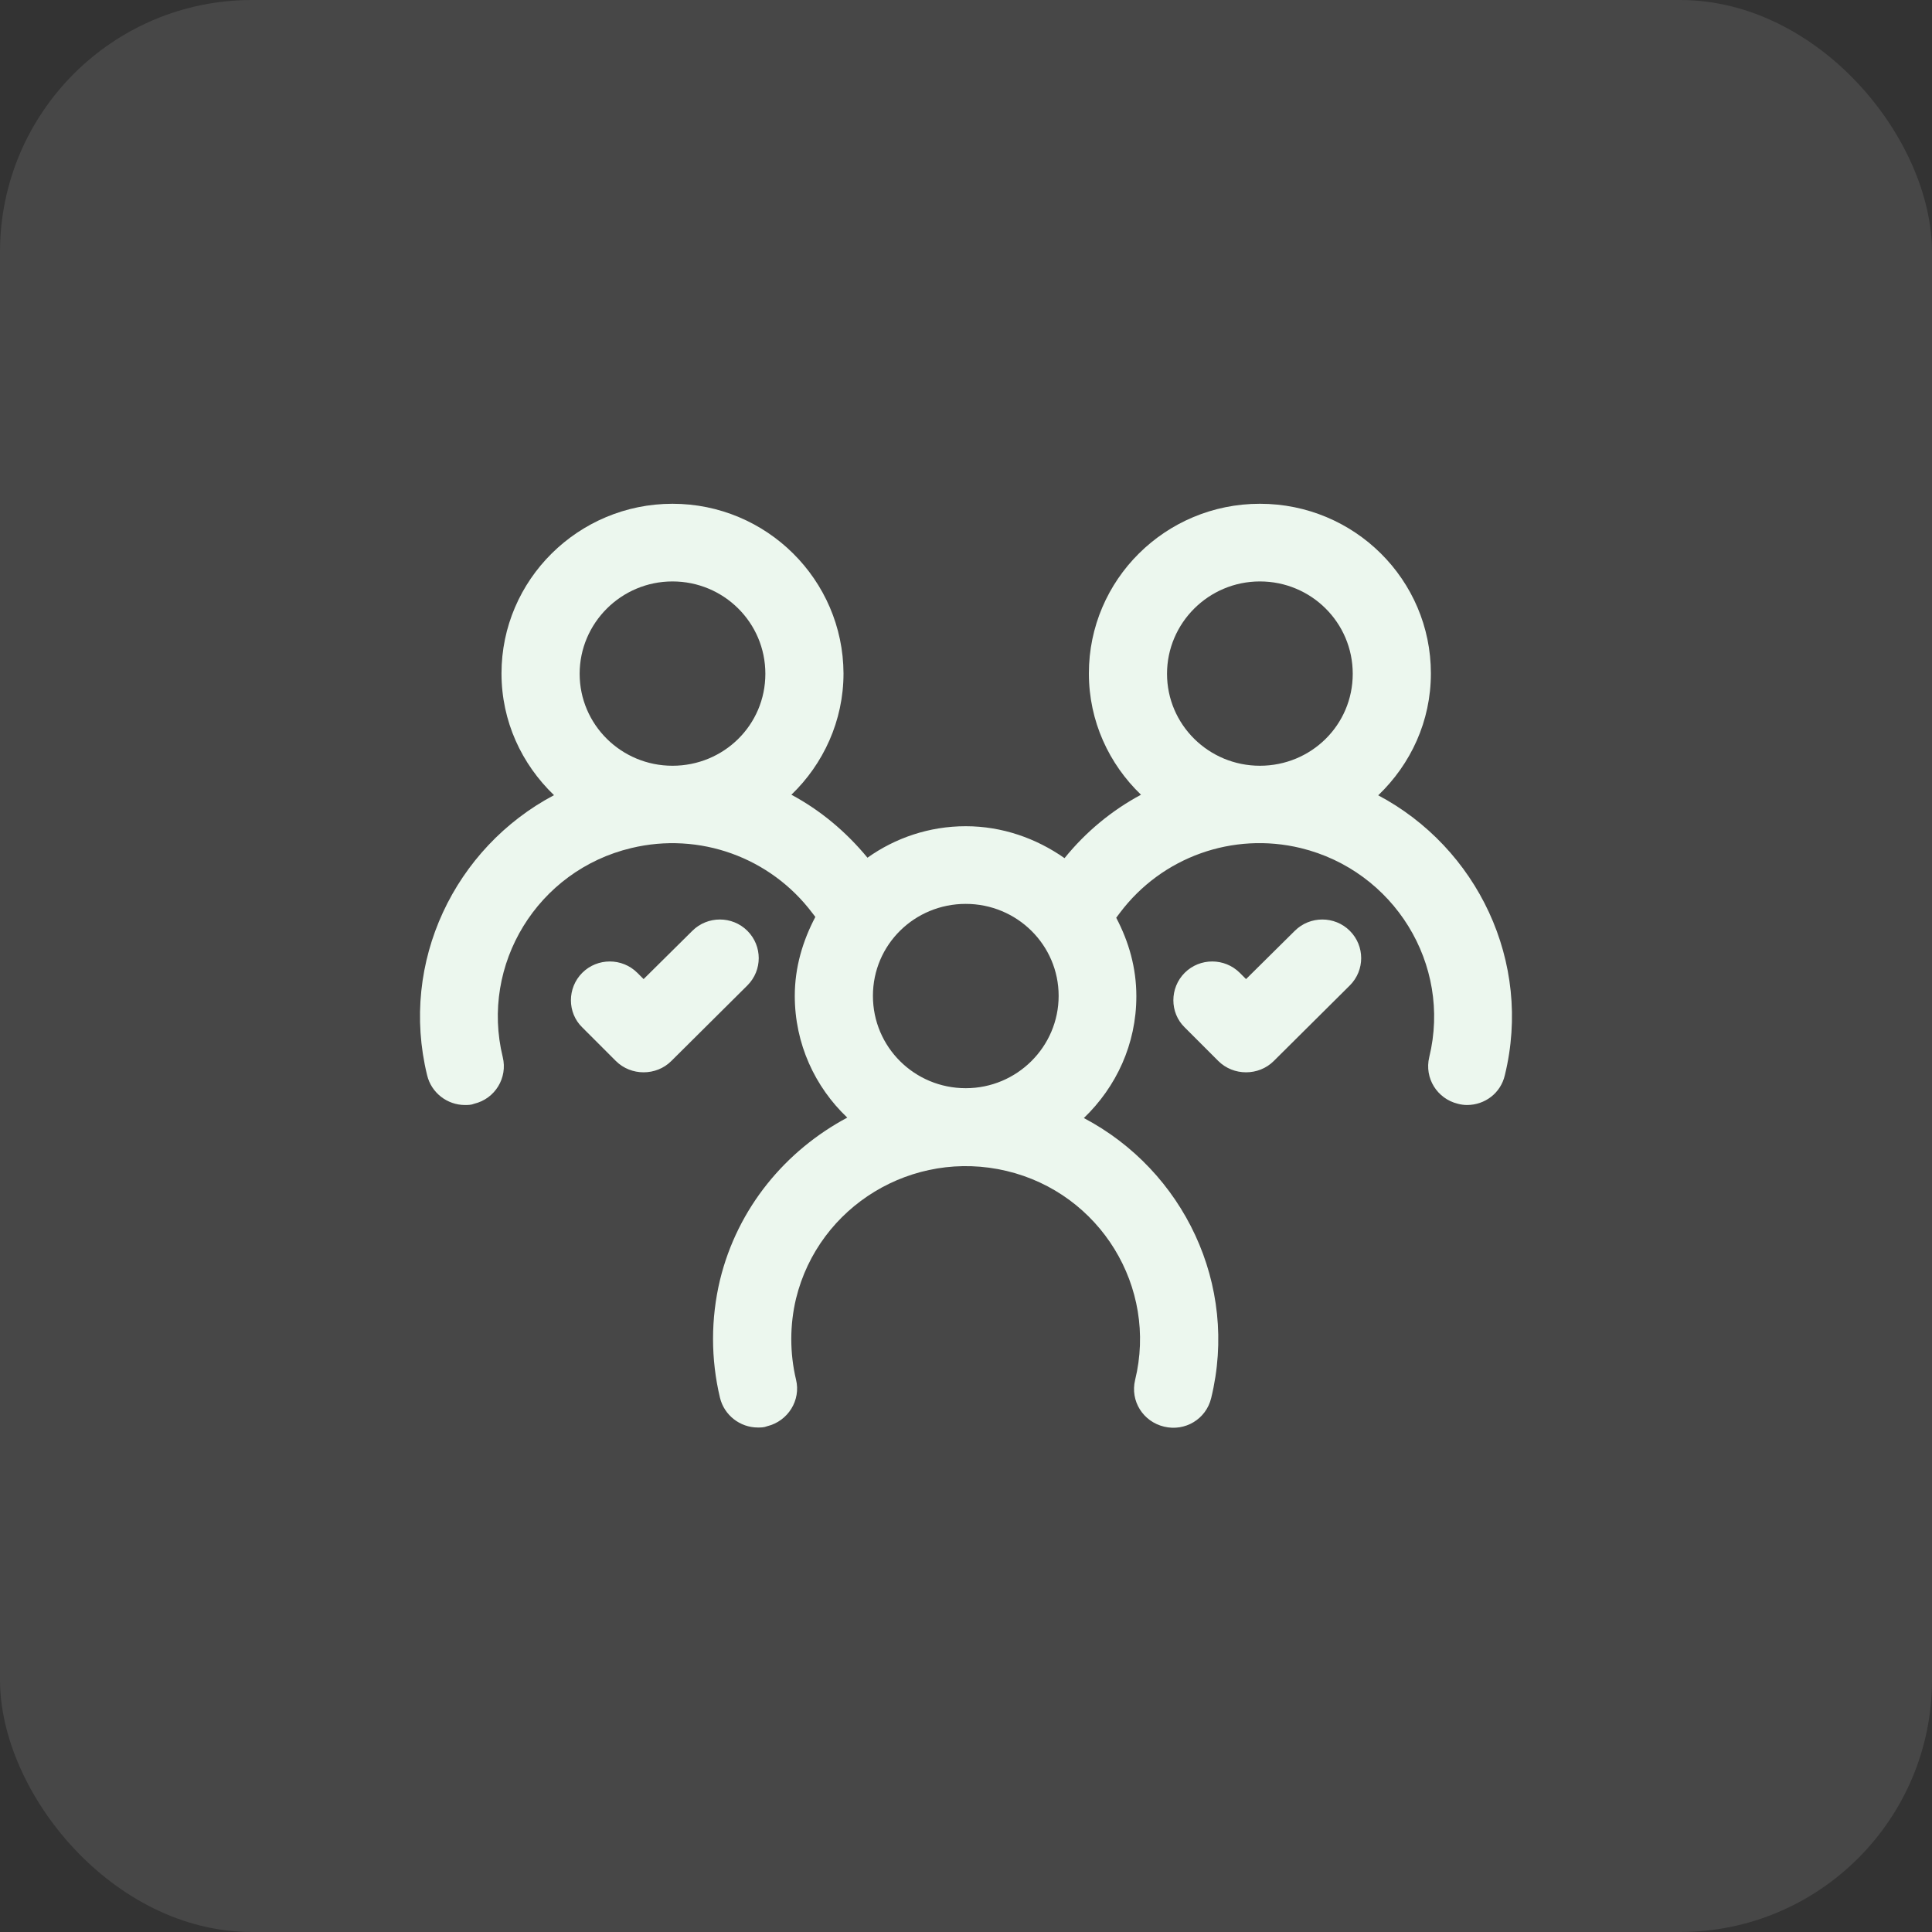<svg width="40" height="40" viewBox="0 0 40 40" fill="none" xmlns="http://www.w3.org/2000/svg">
<rect x="0" y="0" width="40" height="40" fill="#333333" stroke="none"/>
<rect width="40" height="40" rx="5.217" fill="white" fill-opacity="0.1"/>
<g clip-path="url(#clip0_4176_149898)">
<path fill-rule="evenodd" clip-rule="evenodd" d="M28.538 16.463C29.208 15.819 29.625 14.933 29.625 13.942C29.625 12.003 28.042 10.43 26.085 10.43C24.128 10.43 22.544 12.003 22.544 13.942C22.544 14.933 22.962 15.819 23.623 16.454C23.023 16.776 22.483 17.219 22.04 17.767C21.457 17.358 20.752 17.106 19.995 17.106C19.238 17.106 18.534 17.349 17.96 17.758C17.516 17.219 16.985 16.776 16.385 16.454C17.046 15.819 17.464 14.924 17.464 13.942C17.455 12.003 15.872 10.43 13.923 10.43C11.975 10.43 10.383 12.003 10.383 13.942C10.383 14.933 10.8 15.819 11.47 16.463C9.417 17.549 8.269 19.914 8.843 22.261C8.93 22.626 9.26 22.878 9.626 22.878C9.687 22.878 9.756 22.878 9.817 22.852C10.252 22.748 10.513 22.313 10.409 21.887C9.939 19.966 11.131 18.019 13.071 17.558C14.48 17.219 15.95 17.749 16.82 18.905L16.881 18.984C16.62 19.479 16.455 20.027 16.455 20.618C16.455 21.609 16.872 22.504 17.542 23.139C16.272 23.817 15.272 24.999 14.906 26.503C14.715 27.303 14.715 28.138 14.906 28.937C14.993 29.302 15.324 29.555 15.689 29.555C15.75 29.555 15.82 29.555 15.881 29.529C16.316 29.424 16.585 28.989 16.481 28.564C16.35 28.016 16.35 27.433 16.481 26.886C16.951 24.965 18.899 23.782 20.839 24.243C22.779 24.704 23.971 26.651 23.501 28.572C23.397 29.007 23.666 29.433 24.101 29.537C24.536 29.642 24.971 29.381 25.076 28.946C25.65 26.599 24.502 24.234 22.44 23.148C23.11 22.504 23.527 21.618 23.527 20.627C23.527 20.036 23.371 19.497 23.11 19.001L23.188 18.897C24.058 17.741 25.528 17.219 26.929 17.558C28.86 18.027 30.06 19.966 29.591 21.887C29.486 22.322 29.756 22.748 30.182 22.852C30.243 22.869 30.313 22.878 30.373 22.878C30.739 22.878 31.07 22.635 31.156 22.261C31.731 19.914 30.582 17.549 28.529 16.463H28.538ZM13.923 12.038C14.985 12.038 15.846 12.89 15.846 13.95C15.846 15.011 14.985 15.854 13.923 15.854C12.862 15.854 12.001 15.002 12.001 13.95C12.001 12.899 12.862 12.038 13.923 12.038ZM21.918 20.618C21.918 21.67 21.057 22.53 19.995 22.53C18.934 22.53 18.073 21.679 18.073 20.618C18.073 19.558 18.934 18.714 19.995 18.714C21.057 18.714 21.918 19.566 21.918 20.618ZM26.085 12.038C27.146 12.038 28.007 12.89 28.007 13.95C28.007 15.011 27.146 15.854 26.085 15.854C25.023 15.854 24.162 15.002 24.162 13.95C24.162 12.899 25.023 12.038 26.085 12.038ZM26.807 19.272L25.798 20.271L25.668 20.141C25.354 19.828 24.841 19.828 24.528 20.141C24.215 20.454 24.215 20.967 24.528 21.271L25.224 21.967C25.381 22.123 25.589 22.201 25.798 22.201C26.007 22.201 26.216 22.123 26.372 21.967L27.947 20.402C28.26 20.089 28.26 19.585 27.947 19.272C27.634 18.959 27.12 18.959 26.807 19.272ZM14.334 19.272C14.648 18.959 15.161 18.959 15.474 19.272C15.787 19.585 15.787 20.089 15.474 20.402L13.899 21.967C13.743 22.123 13.534 22.201 13.325 22.201C13.117 22.201 12.908 22.123 12.751 21.967L12.055 21.271C11.742 20.967 11.742 20.454 12.055 20.141C12.368 19.828 12.882 19.828 13.195 20.141L13.325 20.271L14.334 19.272Z" fill="#ECF7EE"/>
</g>
<defs>
<clipPath id="clip0_4176_149898">
<rect width="22.609" height="22.609" fill="white" transform="translate(8.695 8.695)"/>
</clipPath>
</defs>
</svg>
